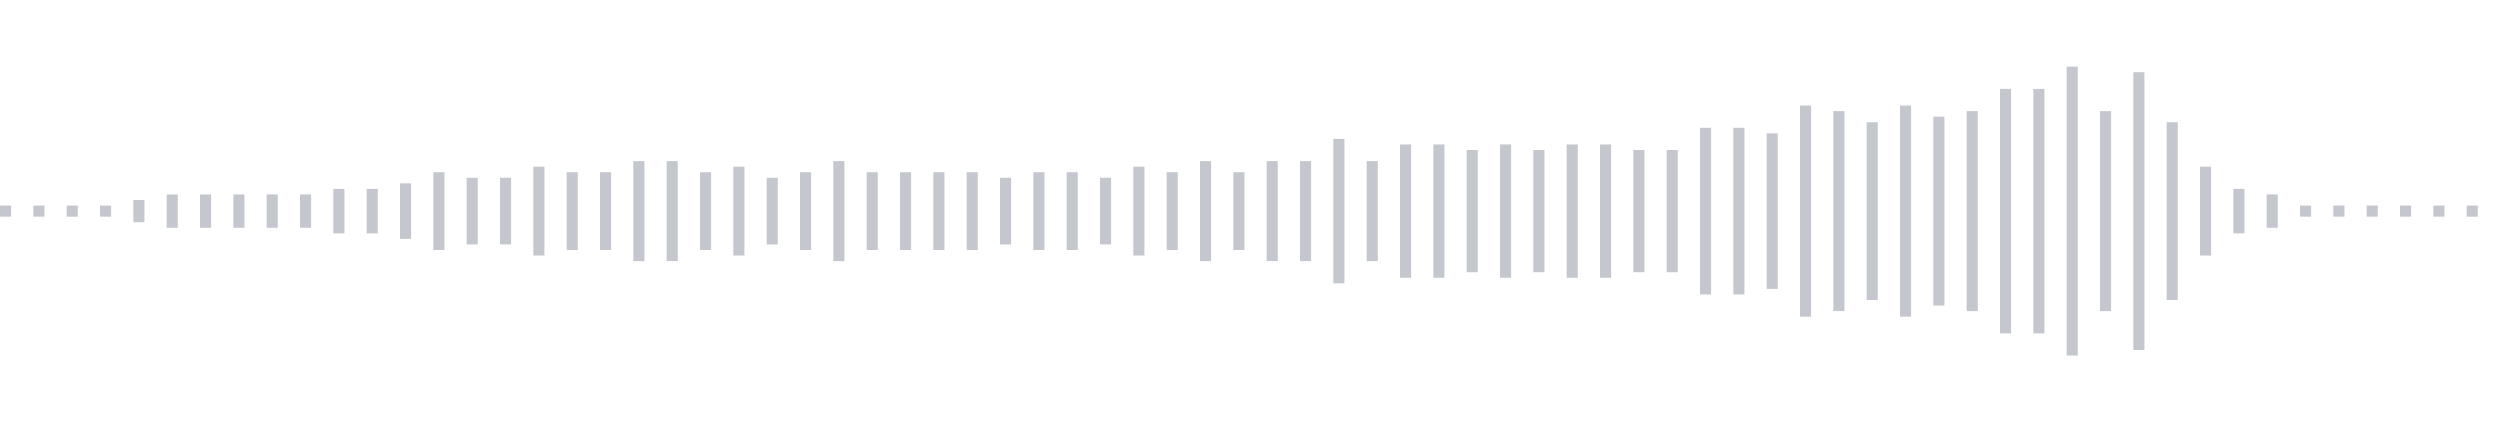<svg xmlns="http://www.w3.org/2000/svg" xmlns:xlink="http://www.w3/org/1999/xlink" viewBox="0 0 225 38" preserveAspectRatio="none" width="100%" height="100%" fill="#C4C8CE"><g id="waveform-207f113d-5b6c-48ac-a02a-c724514b1c14"><rect x="0" y="18.5" width="1" height="1"/><rect x="3" y="18.5" width="1" height="1"/><rect x="6" y="18.5" width="1" height="1"/><rect x="9" y="18.5" width="1" height="1"/><rect x="12" y="18.0" width="1" height="2"/><rect x="15" y="17.5" width="1" height="3"/><rect x="18" y="17.5" width="1" height="3"/><rect x="21" y="17.5" width="1" height="3"/><rect x="24" y="17.5" width="1" height="3"/><rect x="27" y="17.5" width="1" height="3"/><rect x="30" y="17.0" width="1" height="4"/><rect x="33" y="17.0" width="1" height="4"/><rect x="36" y="16.5" width="1" height="5"/><rect x="39" y="15.5" width="1" height="7"/><rect x="42" y="16.0" width="1" height="6"/><rect x="45" y="16.0" width="1" height="6"/><rect x="48" y="15.0" width="1" height="8"/><rect x="51" y="15.5" width="1" height="7"/><rect x="54" y="15.5" width="1" height="7"/><rect x="57" y="14.5" width="1" height="9"/><rect x="60" y="14.5" width="1" height="9"/><rect x="63" y="15.5" width="1" height="7"/><rect x="66" y="15.0" width="1" height="8"/><rect x="69" y="16.0" width="1" height="6"/><rect x="72" y="15.5" width="1" height="7"/><rect x="75" y="14.5" width="1" height="9"/><rect x="78" y="15.5" width="1" height="7"/><rect x="81" y="15.5" width="1" height="7"/><rect x="84" y="15.5" width="1" height="7"/><rect x="87" y="15.5" width="1" height="7"/><rect x="90" y="16.0" width="1" height="6"/><rect x="93" y="15.5" width="1" height="7"/><rect x="96" y="15.5" width="1" height="7"/><rect x="99" y="16.0" width="1" height="6"/><rect x="102" y="15.0" width="1" height="8"/><rect x="105" y="15.5" width="1" height="7"/><rect x="108" y="14.5" width="1" height="9"/><rect x="111" y="15.5" width="1" height="7"/><rect x="114" y="14.5" width="1" height="9"/><rect x="117" y="14.5" width="1" height="9"/><rect x="120" y="12.5" width="1" height="13"/><rect x="123" y="14.5" width="1" height="9"/><rect x="126" y="13.0" width="1" height="12"/><rect x="129" y="13.0" width="1" height="12"/><rect x="132" y="13.5" width="1" height="11"/><rect x="135" y="13.0" width="1" height="12"/><rect x="138" y="13.5" width="1" height="11"/><rect x="141" y="13.0" width="1" height="12"/><rect x="144" y="13.0" width="1" height="12"/><rect x="147" y="13.5" width="1" height="11"/><rect x="150" y="13.5" width="1" height="11"/><rect x="153" y="11.5" width="1" height="15"/><rect x="156" y="11.5" width="1" height="15"/><rect x="159" y="12.0" width="1" height="14"/><rect x="162" y="9.5" width="1" height="19"/><rect x="165" y="10.0" width="1" height="18"/><rect x="168" y="11.0" width="1" height="16"/><rect x="171" y="9.5" width="1" height="19"/><rect x="174" y="10.5" width="1" height="17"/><rect x="177" y="10.0" width="1" height="18"/><rect x="180" y="8.0" width="1" height="22"/><rect x="183" y="8.0" width="1" height="22"/><rect x="186" y="6.0" width="1" height="26"/><rect x="189" y="10.0" width="1" height="18"/><rect x="192" y="6.5" width="1" height="25"/><rect x="195" y="11.0" width="1" height="16"/><rect x="198" y="15.0" width="1" height="8"/><rect x="201" y="17.0" width="1" height="4"/><rect x="204" y="17.5" width="1" height="3"/><rect x="207" y="18.5" width="1" height="1"/><rect x="210" y="18.5" width="1" height="1"/><rect x="213" y="18.5" width="1" height="1"/><rect x="216" y="18.5" width="1" height="1"/><rect x="219" y="18.5" width="1" height="1"/><rect x="222" y="18.5" width="1" height="1"/></g></svg>
